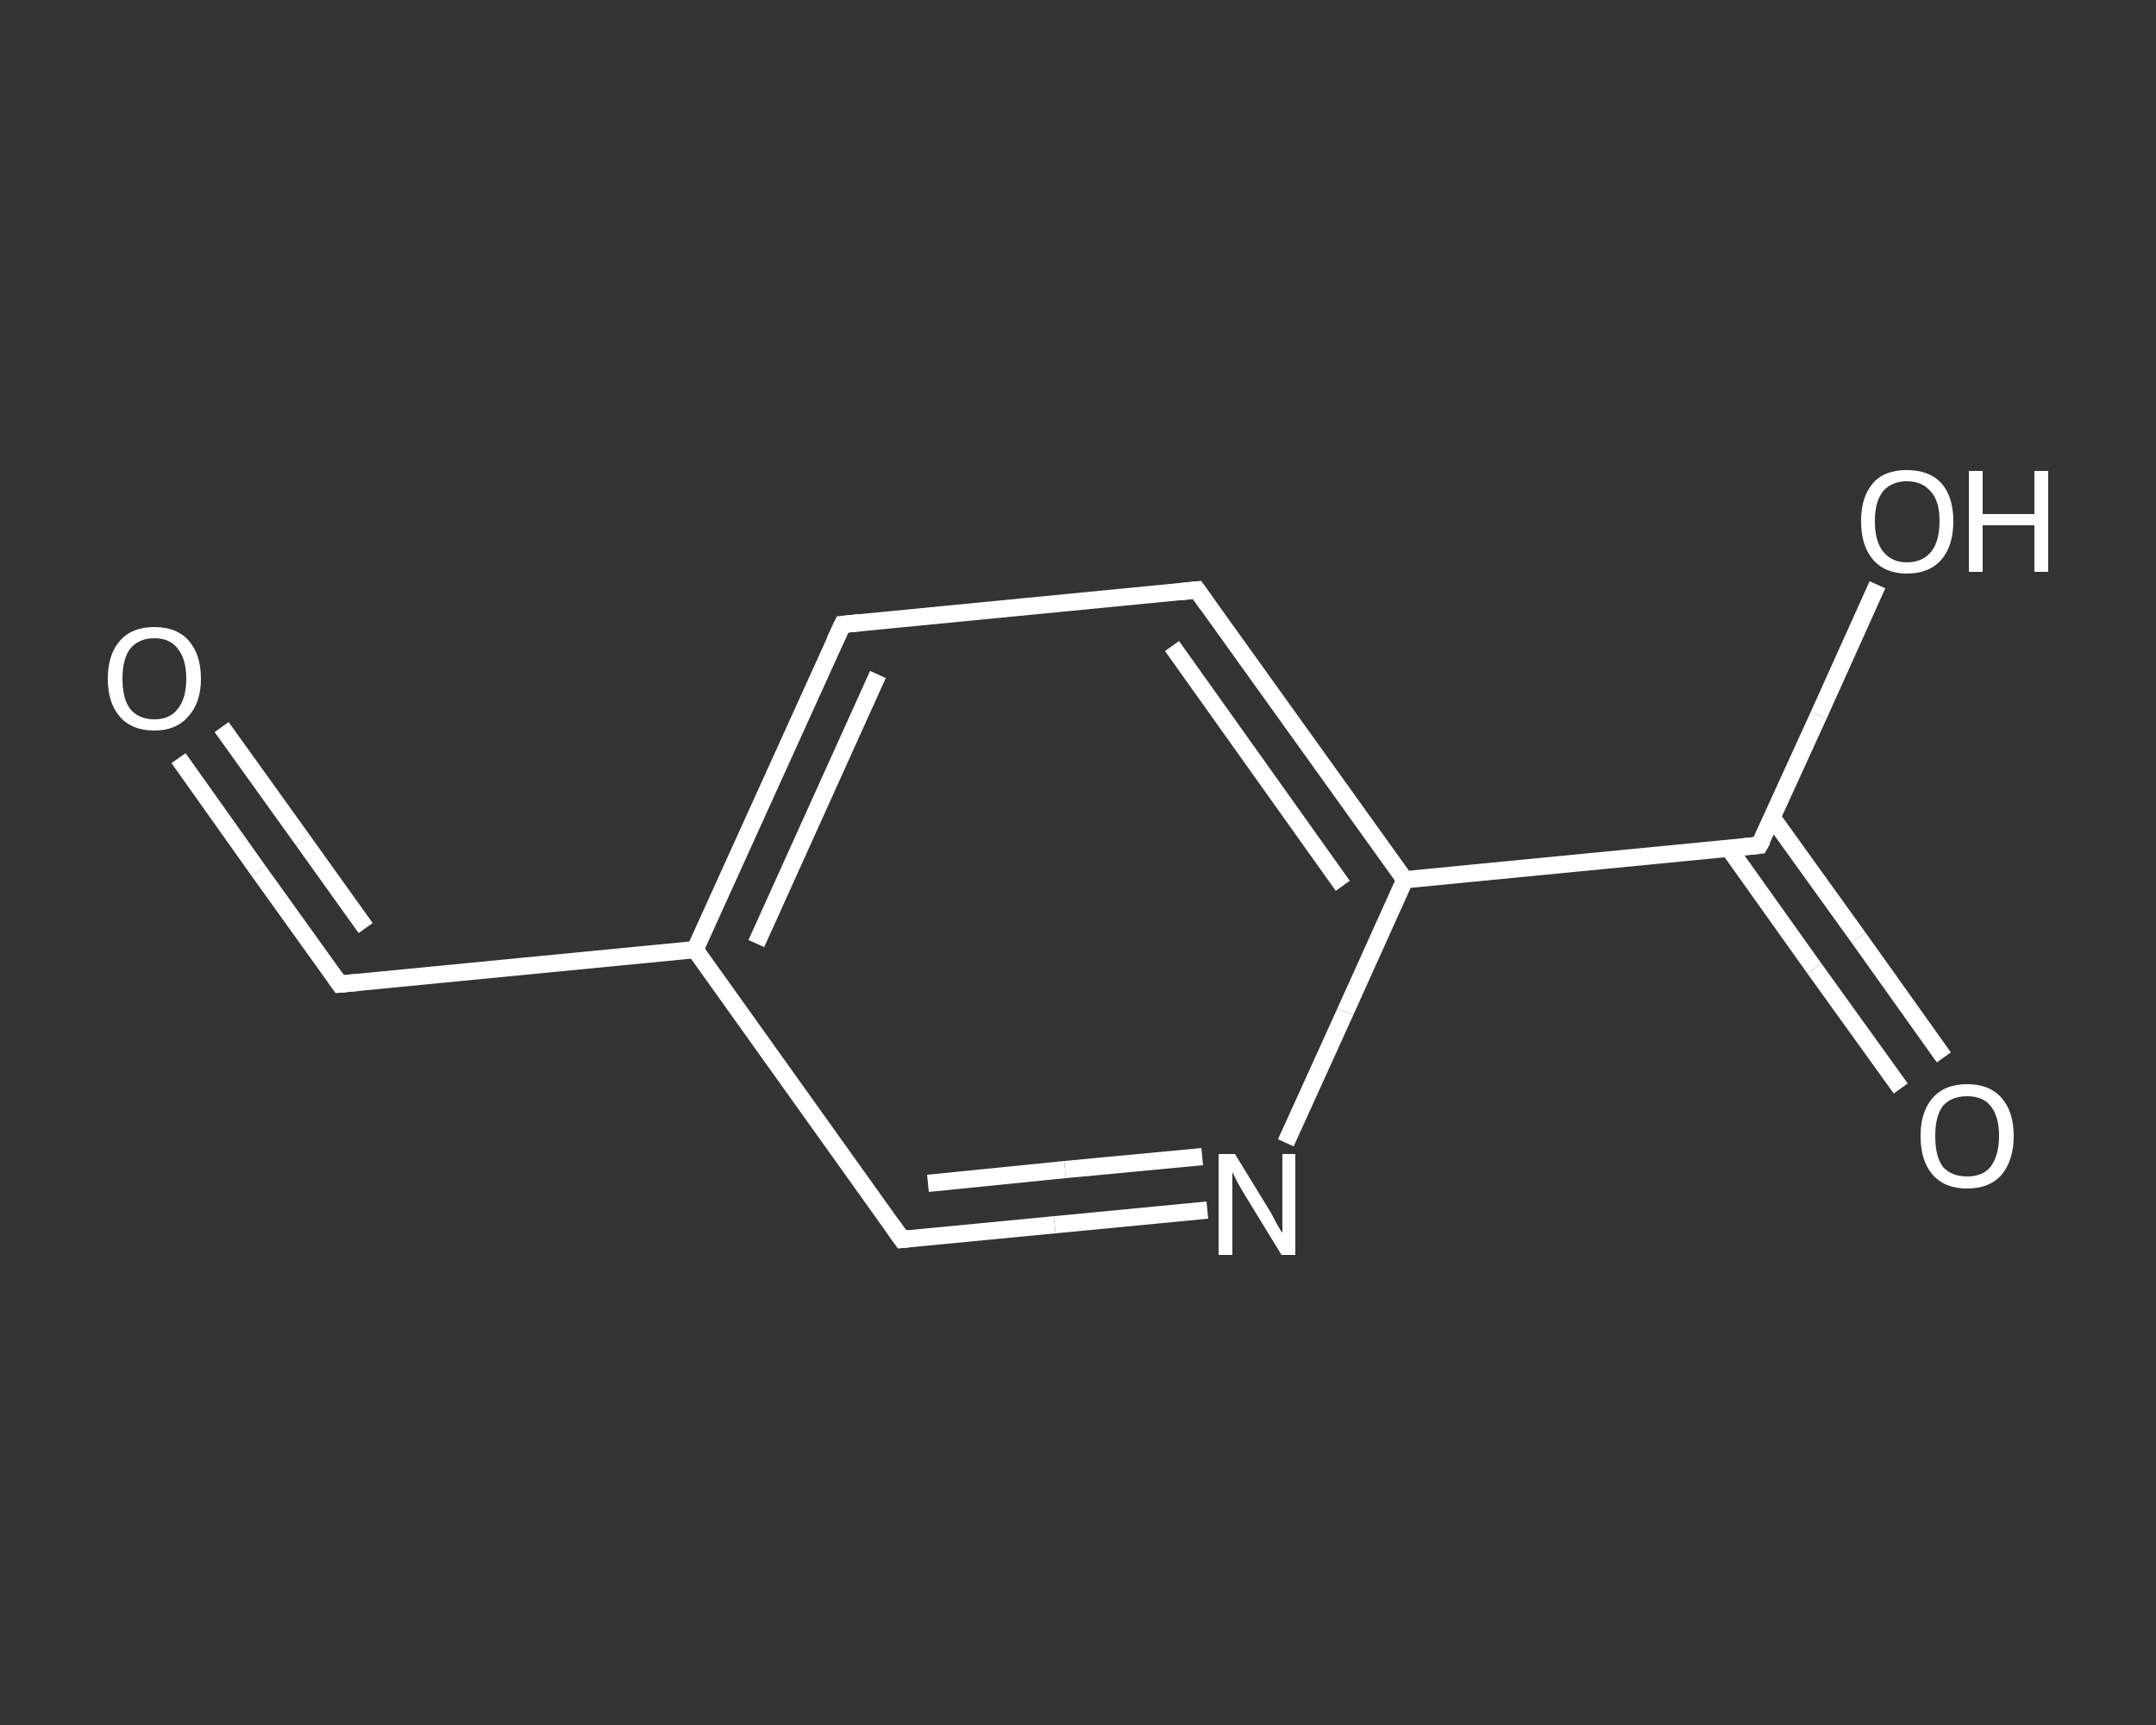 <?xml version='1.0' encoding='iso-8859-1'?>
<svg version='1.1' baseProfile='full'
              xmlns='http://www.w3.org/2000/svg'
                      xmlns:rdkit='http://www.rdkit.org/xml'
                      xmlns:xlink='http://www.w3.org/1999/xlink'
                  xml:space='preserve'
width='250px' height='200px' viewBox='0 0 250 200'>
<rect x="0" y="0" width="250" height="200" fill="#333333" stroke="none"/>
<!-- END OF HEADER -->
<rect style='opacity:1.0;fill:transparent;stroke:none' width='250.0' height='200.0' x='0.0' y='0.0'> </rect>
<path class='bond-0 atom-0 atom-1' d='M 20.7,87.9 L 30.0,101.0' style='fill:none;fill-rule:evenodd;stroke:#FFFFFF;stroke-width:2.0px;stroke-linecap:butt;stroke-linejoin:miter;stroke-opacity:1' />
<path class='bond-0 atom-0 atom-1' d='M 30.0,101.0 L 39.4,114.1' style='fill:none;fill-rule:evenodd;stroke:#FFFFFF;stroke-width:2.0px;stroke-linecap:butt;stroke-linejoin:miter;stroke-opacity:1' />
<path class='bond-0 atom-0 atom-1' d='M 25.7,84.3 L 35.1,97.4' style='fill:none;fill-rule:evenodd;stroke:#FFFFFF;stroke-width:2.0px;stroke-linecap:butt;stroke-linejoin:miter;stroke-opacity:1' />
<path class='bond-0 atom-0 atom-1' d='M 35.1,97.4 L 42.4,107.6' style='fill:none;fill-rule:evenodd;stroke:#FFFFFF;stroke-width:2.0px;stroke-linecap:butt;stroke-linejoin:miter;stroke-opacity:1' />
<path class='bond-1 atom-1 atom-2' d='M 39.4,114.1 L 80.6,110.1' style='fill:none;fill-rule:evenodd;stroke:#FFFFFF;stroke-width:2.0px;stroke-linecap:butt;stroke-linejoin:miter;stroke-opacity:1' />
<path class='bond-2 atom-2 atom-3' d='M 80.6,110.1 L 97.7,72.4' style='fill:none;fill-rule:evenodd;stroke:#FFFFFF;stroke-width:2.0px;stroke-linecap:butt;stroke-linejoin:miter;stroke-opacity:1' />
<path class='bond-2 atom-2 atom-3' d='M 87.7,109.4 L 101.8,78.2' style='fill:none;fill-rule:evenodd;stroke:#FFFFFF;stroke-width:2.0px;stroke-linecap:butt;stroke-linejoin:miter;stroke-opacity:1' />
<path class='bond-3 atom-3 atom-4' d='M 97.7,72.4 L 138.8,68.4' style='fill:none;fill-rule:evenodd;stroke:#FFFFFF;stroke-width:2.0px;stroke-linecap:butt;stroke-linejoin:miter;stroke-opacity:1' />
<path class='bond-4 atom-4 atom-5' d='M 138.8,68.4 L 162.9,102.0' style='fill:none;fill-rule:evenodd;stroke:#FFFFFF;stroke-width:2.0px;stroke-linecap:butt;stroke-linejoin:miter;stroke-opacity:1' />
<path class='bond-4 atom-4 atom-5' d='M 135.9,74.9 L 155.7,102.7' style='fill:none;fill-rule:evenodd;stroke:#FFFFFF;stroke-width:2.0px;stroke-linecap:butt;stroke-linejoin:miter;stroke-opacity:1' />
<path class='bond-5 atom-5 atom-6' d='M 162.9,102.0 L 204.0,98.0' style='fill:none;fill-rule:evenodd;stroke:#FFFFFF;stroke-width:2.0px;stroke-linecap:butt;stroke-linejoin:miter;stroke-opacity:1' />
<path class='bond-6 atom-6 atom-7' d='M 200.5,98.4 L 210.4,112.3' style='fill:none;fill-rule:evenodd;stroke:#FFFFFF;stroke-width:2.0px;stroke-linecap:butt;stroke-linejoin:miter;stroke-opacity:1' />
<path class='bond-6 atom-6 atom-7' d='M 210.4,112.3 L 220.4,126.2' style='fill:none;fill-rule:evenodd;stroke:#FFFFFF;stroke-width:2.0px;stroke-linecap:butt;stroke-linejoin:miter;stroke-opacity:1' />
<path class='bond-6 atom-6 atom-7' d='M 205.5,94.8 L 215.5,108.7' style='fill:none;fill-rule:evenodd;stroke:#FFFFFF;stroke-width:2.0px;stroke-linecap:butt;stroke-linejoin:miter;stroke-opacity:1' />
<path class='bond-6 atom-6 atom-7' d='M 215.5,108.7 L 225.4,122.6' style='fill:none;fill-rule:evenodd;stroke:#FFFFFF;stroke-width:2.0px;stroke-linecap:butt;stroke-linejoin:miter;stroke-opacity:1' />
<path class='bond-7 atom-6 atom-8' d='M 204.0,98.0 L 210.9,82.9' style='fill:none;fill-rule:evenodd;stroke:#FFFFFF;stroke-width:2.0px;stroke-linecap:butt;stroke-linejoin:miter;stroke-opacity:1' />
<path class='bond-7 atom-6 atom-8' d='M 210.9,82.9 L 217.7,67.8' style='fill:none;fill-rule:evenodd;stroke:#FFFFFF;stroke-width:2.0px;stroke-linecap:butt;stroke-linejoin:miter;stroke-opacity:1' />
<path class='bond-8 atom-5 atom-9' d='M 162.9,102.0 L 156.0,117.3' style='fill:none;fill-rule:evenodd;stroke:#FFFFFF;stroke-width:2.0px;stroke-linecap:butt;stroke-linejoin:miter;stroke-opacity:1' />
<path class='bond-8 atom-5 atom-9' d='M 156.0,117.3 L 149.1,132.5' style='fill:none;fill-rule:evenodd;stroke:#FFFFFF;stroke-width:2.0px;stroke-linecap:butt;stroke-linejoin:miter;stroke-opacity:1' />
<path class='bond-9 atom-9 atom-10' d='M 140.0,140.3 L 122.3,142.0' style='fill:none;fill-rule:evenodd;stroke:#FFFFFF;stroke-width:2.0px;stroke-linecap:butt;stroke-linejoin:miter;stroke-opacity:1' />
<path class='bond-9 atom-9 atom-10' d='M 122.3,142.0 L 104.6,143.7' style='fill:none;fill-rule:evenodd;stroke:#FFFFFF;stroke-width:2.0px;stroke-linecap:butt;stroke-linejoin:miter;stroke-opacity:1' />
<path class='bond-9 atom-9 atom-10' d='M 139.4,134.1 L 123.5,135.6' style='fill:none;fill-rule:evenodd;stroke:#FFFFFF;stroke-width:2.0px;stroke-linecap:butt;stroke-linejoin:miter;stroke-opacity:1' />
<path class='bond-9 atom-9 atom-10' d='M 123.5,135.6 L 107.6,137.2' style='fill:none;fill-rule:evenodd;stroke:#FFFFFF;stroke-width:2.0px;stroke-linecap:butt;stroke-linejoin:miter;stroke-opacity:1' />
<path class='bond-10 atom-10 atom-2' d='M 104.6,143.7 L 80.6,110.1' style='fill:none;fill-rule:evenodd;stroke:#FFFFFF;stroke-width:2.0px;stroke-linecap:butt;stroke-linejoin:miter;stroke-opacity:1' />
<path d='M 38.9,113.4 L 39.4,114.1 L 41.5,113.9' style='fill:none;stroke:#FFFFFF;stroke-width:2.0px;stroke-linecap:butt;stroke-linejoin:miter;stroke-opacity:1;' />
<path d='M 96.8,74.3 L 97.7,72.4 L 99.7,72.2' style='fill:none;stroke:#FFFFFF;stroke-width:2.0px;stroke-linecap:butt;stroke-linejoin:miter;stroke-opacity:1;' />
<path d='M 136.8,68.6 L 138.8,68.4 L 140.0,70.1' style='fill:none;stroke:#FFFFFF;stroke-width:2.0px;stroke-linecap:butt;stroke-linejoin:miter;stroke-opacity:1;' />
<path d='M 202.0,98.2 L 204.0,98.0 L 204.4,97.3' style='fill:none;stroke:#FFFFFF;stroke-width:2.0px;stroke-linecap:butt;stroke-linejoin:miter;stroke-opacity:1;' />
<path d='M 105.5,143.6 L 104.6,143.7 L 103.4,142.0' style='fill:none;stroke:#FFFFFF;stroke-width:2.0px;stroke-linecap:butt;stroke-linejoin:miter;stroke-opacity:1;' />
<path class='atom-0' d='M 12.5 78.7
Q 12.5 75.9, 13.9 74.3
Q 15.3 72.7, 17.9 72.7
Q 20.5 72.7, 21.9 74.3
Q 23.3 75.9, 23.3 78.7
Q 23.3 81.5, 21.8 83.1
Q 20.4 84.7, 17.9 84.7
Q 15.3 84.7, 13.9 83.1
Q 12.5 81.5, 12.5 78.7
M 17.9 83.4
Q 19.7 83.4, 20.6 82.2
Q 21.6 81.0, 21.6 78.7
Q 21.6 76.4, 20.6 75.2
Q 19.7 74.0, 17.9 74.0
Q 16.1 74.0, 15.1 75.2
Q 14.2 76.4, 14.2 78.7
Q 14.2 81.0, 15.1 82.2
Q 16.1 83.4, 17.9 83.4
' fill='#FFFFFF'/>
<path class='atom-7' d='M 222.7 131.7
Q 222.7 128.9, 224.1 127.3
Q 225.5 125.7, 228.1 125.7
Q 230.7 125.7, 232.1 127.3
Q 233.5 128.9, 233.5 131.7
Q 233.5 134.5, 232.1 136.2
Q 230.7 137.8, 228.1 137.8
Q 225.5 137.8, 224.1 136.2
Q 222.7 134.6, 222.7 131.7
M 228.1 136.4
Q 229.9 136.4, 230.8 135.3
Q 231.8 134.0, 231.8 131.7
Q 231.8 129.4, 230.8 128.2
Q 229.9 127.1, 228.1 127.1
Q 226.3 127.1, 225.3 128.2
Q 224.4 129.4, 224.4 131.7
Q 224.4 134.1, 225.3 135.3
Q 226.3 136.4, 228.1 136.4
' fill='#FFFFFF'/>
<path class='atom-8' d='M 215.8 60.4
Q 215.8 57.6, 217.2 56.0
Q 218.5 54.5, 221.1 54.5
Q 223.7 54.5, 225.1 56.0
Q 226.5 57.6, 226.5 60.4
Q 226.5 63.3, 225.1 64.9
Q 223.7 66.5, 221.1 66.5
Q 218.6 66.5, 217.2 64.9
Q 215.8 63.3, 215.8 60.4
M 221.1 65.2
Q 222.9 65.2, 223.9 64.0
Q 224.9 62.8, 224.9 60.4
Q 224.9 58.1, 223.9 57.0
Q 222.9 55.8, 221.1 55.8
Q 219.4 55.8, 218.4 56.9
Q 217.4 58.1, 217.4 60.4
Q 217.4 62.8, 218.4 64.0
Q 219.4 65.2, 221.1 65.2
' fill='#FFFFFF'/>
<path class='atom-8' d='M 228.3 54.6
L 229.9 54.6
L 229.9 59.6
L 235.9 59.6
L 235.9 54.6
L 237.5 54.6
L 237.5 66.3
L 235.9 66.3
L 235.9 60.9
L 229.9 60.9
L 229.9 66.3
L 228.3 66.3
L 228.3 54.6
' fill='#FFFFFF'/>
<path class='atom-9' d='M 143.2 133.8
L 147.0 140.0
Q 147.4 140.6, 148.0 141.8
Q 148.6 142.9, 148.7 142.9
L 148.7 133.8
L 150.2 133.8
L 150.2 145.5
L 148.6 145.5
L 144.5 138.8
Q 144.0 138.0, 143.5 137.1
Q 143.0 136.1, 142.9 135.9
L 142.9 145.5
L 141.3 145.5
L 141.3 133.8
L 143.2 133.8
' fill='#FFFFFF'/>
</svg>
